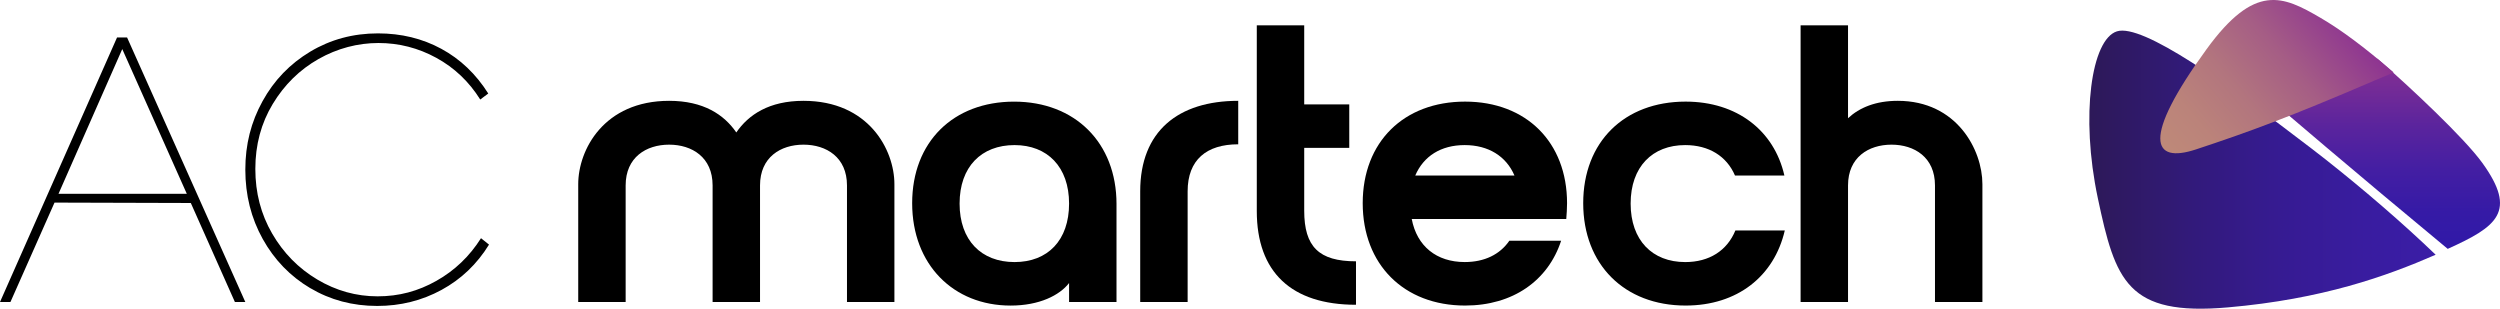 <?xml version="1.0" encoding="UTF-8"?>
<svg id="Layer_2" data-name="Layer 2" xmlns="http://www.w3.org/2000/svg" xmlns:xlink="http://www.w3.org/1999/xlink" viewBox="0 0 1113.81 137.53">
  <defs>
    <style>
      .cls-1 {
        fill: url(#Degradado_sin_nombre_19);
      }

      .cls-2 {
        fill: url(#Degradado_sin_nombre_48);
      }

      .cls-3 {
        fill: url(#Degradado_sin_nombre_21);
      }
    </style>
    <linearGradient id="Degradado_sin_nombre_21" data-name="Degradado sin nombre 21" x1="1064.12" y1="110.88" x2="1064.12" y2="26.17" gradientUnits="userSpaceOnUse">
      <stop offset="0" stop-color="#3019a8"/>
      <stop offset=".19" stop-color="#351aa6"/>
      <stop offset=".41" stop-color="#431ea3"/>
      <stop offset=".65" stop-color="#5b249d"/>
      <stop offset=".9" stop-color="#7c2d95"/>
      <stop offset="1" stop-color="#8d3292"/>
    </linearGradient>
    <linearGradient id="Degradado_sin_nombre_48" data-name="Degradado sin nombre 48" x1="1085.14" y1="75.59" x2="930.84" y2="75.59" gradientUnits="userSpaceOnUse">
      <stop offset="0" stop-color="#3a1da6"/>
      <stop offset=".2" stop-color="#391ca0"/>
      <stop offset=".45" stop-color="#361b92"/>
      <stop offset=".71" stop-color="#321a7a"/>
      <stop offset=".99" stop-color="#2d1959"/>
      <stop offset="1" stop-color="#2d1958"/>
    </linearGradient>
    <linearGradient id="Degradado_sin_nombre_19" data-name="Degradado sin nombre 19" x1="968.83" y1="72.12" x2="1045.71" y2="7.61" gradientUnits="userSpaceOnUse">
      <stop offset="0" stop-color="#be8979"/>
      <stop offset=".19" stop-color="#bb837a"/>
      <stop offset=".42" stop-color="#b2757e"/>
      <stop offset=".67" stop-color="#a55d85"/>
      <stop offset=".93" stop-color="#923c8f"/>
      <stop offset="1" stop-color="#8d3292"/>
    </linearGradient>
  </defs>
  <g id="Isolation_Mode" data-name="Isolation Mode">
    <g>
      <g>
        <path d="M52.15,16.68h4.46l52.68,117.87h-4.64l-19.64-44.11-60.72-.18-19.64,44.29H0L52.15,16.68ZM83.22,86.33L54.47,21.86l-28.4,64.47h57.15Z"/>
        <path d="M138.23,128.38c-8.93-5.3-15.98-12.59-21.16-21.88-5.18-9.29-7.77-19.58-7.77-30.9s2.56-21.25,7.68-30.54c5.12-9.29,12.2-16.64,21.25-22.06,9.05-5.42,19.11-8.13,30.18-8.13,10.36,0,19.76,2.29,28.22,6.88,8.45,4.58,15.42,11.22,20.9,19.91l-3.57,2.68c-5-7.98-11.52-14.17-19.56-18.57-8.04-4.4-16.64-6.61-25.81-6.61s-18.31,2.38-26.7,7.14c-8.39,4.76-15.18,11.43-20.36,20s-7.77,18.22-7.77,28.93,2.5,20.21,7.5,28.84c5,8.63,11.7,15.45,20.09,20.45,8.39,5,17.35,7.5,26.88,7.5s18.01-2.29,26.16-6.88c8.15-4.58,14.79-10.92,19.91-19.02l3.57,2.86c-5.36,8.69-12.41,15.42-21.16,20.18-8.75,4.76-18.3,7.14-28.66,7.14-10.96,0-20.9-2.65-29.83-7.95Z"/>
        <path d="M328.04,59.01c5.46-7.92,14.62-14.09,29.94-14.09,29.05,0,40.5,21.83,40.5,37.15v52.47h-21.13v-51.95c0-12.5-9.16-18.14-19.37-18.14s-19.37,5.63-19.37,18.14v51.95h-21.13v-51.95c0-12.5-9.16-18.14-19.37-18.14s-19.37,5.63-19.37,18.14v51.95h-21.13v-52.47c0-15.32,11.45-37.15,40.5-37.15,15.32,0,24.48,6.16,29.93,14.09Z"/>
        <path d="M497.43,90.88v43.67h-21.13v-8.45c-4.23,5.46-13.21,10.04-26.06,10.04-25.53,0-43.85-18.31-43.85-45.61s18.31-45.25,45.43-45.25,45.61,18.31,45.61,45.61ZM452,64.64c-14.79,0-24.48,9.68-24.48,26.06s9.68,26.06,24.48,26.06,24.3-9.69,24.3-26.06-9.68-26.06-24.3-26.06Z"/>
        <path d="M551.66,44.92v19.37c-14.09,0-22.54,6.87-22.54,20.95v49.3h-21.13v-49.3c0-26.77,16.9-40.32,43.67-40.32Z"/>
        <path d="M604.13,135.78c-28.88,0-44.2-14.62-44.2-41.73V11.29h21.13v35.22h20.07v19.37h-20.07v28c0,16.02,6.52,22.54,23.07,22.54v19.37Z"/>
        <path d="M672.45,107.25h23.07c-5.81,17.78-21.48,28.88-42.79,28.88-27.29,0-45.61-18.31-45.61-45.61s18.31-45.25,45.61-45.25,45.43,18.14,45.43,45.25c0,2.46-.18,4.75-.35,7.04h-68.85c2.29,12.15,11.09,19.19,23.6,19.19,8.8,0,15.67-3.35,19.9-9.51ZM674.73,78.2c-3.7-8.63-11.62-13.56-22.19-13.56s-18.31,4.93-22.01,13.56h44.2Z"/>
        <path d="M750.8,116.76c10.74,0,18.67-5.11,22.36-14.09h22.01c-4.75,20.43-21.13,33.46-44.2,33.46-27.29,0-45.61-18.31-45.61-45.61s18.31-45.25,45.61-45.25c22.89,0,39.44,12.85,44.02,32.93h-22.01c-3.7-8.63-11.62-13.56-22.19-13.56-14.62,0-24.3,9.68-24.3,26.06s9.68,26.06,24.3,26.06Z"/>
        <path d="M823.34,52.67c5.11-4.75,12.33-7.75,22.19-7.75,26.24,0,37.68,21.83,37.68,37.15v52.47h-21.13v-51.95c0-12.5-9.16-18.14-19.37-18.14s-19.37,5.63-19.37,18.14v51.95h-21.13V11.29h21.13v41.38Z"/>
      </g>
      <g>
        <path class="cls-3" d="M1090.51,110.88c22.04-9.95,31.09-16.58,15.45-38.27-8.12-11.26-32.41-33.97-46.75-46.45l-44.78,20.73s33.43,28.69,76.08,63.98Z"/>
        <path class="cls-2" d="M1029.89,66.21c-38.03-29.15-75.36-55.81-86.73-52.25-11.37,3.55-16.35,37.39-8.53,74.32,7.82,36.94,13.15,52.58,57.94,48.67,42.18-3.68,70.72-13.92,92.57-23.46-14.55-14-32.65-29.57-49.29-42.65-2.01-1.58-4-3.13-5.96-4.63Z"/>
        <path class="cls-1" d="M1033.8,7.92c-16.8-9.83-29.25-15.51-50.73,14.01-29.16,40.08-24.21,51.08-4.72,44.64,23.55-7.78,41.6-14.38,79.27-30.57,3.7-1.59,5.73-2.46,8.79-3.73-13.27-11.54-23.77-19.18-32.6-24.35Z"/>
      </g>
    </g>
  </g>
</svg>